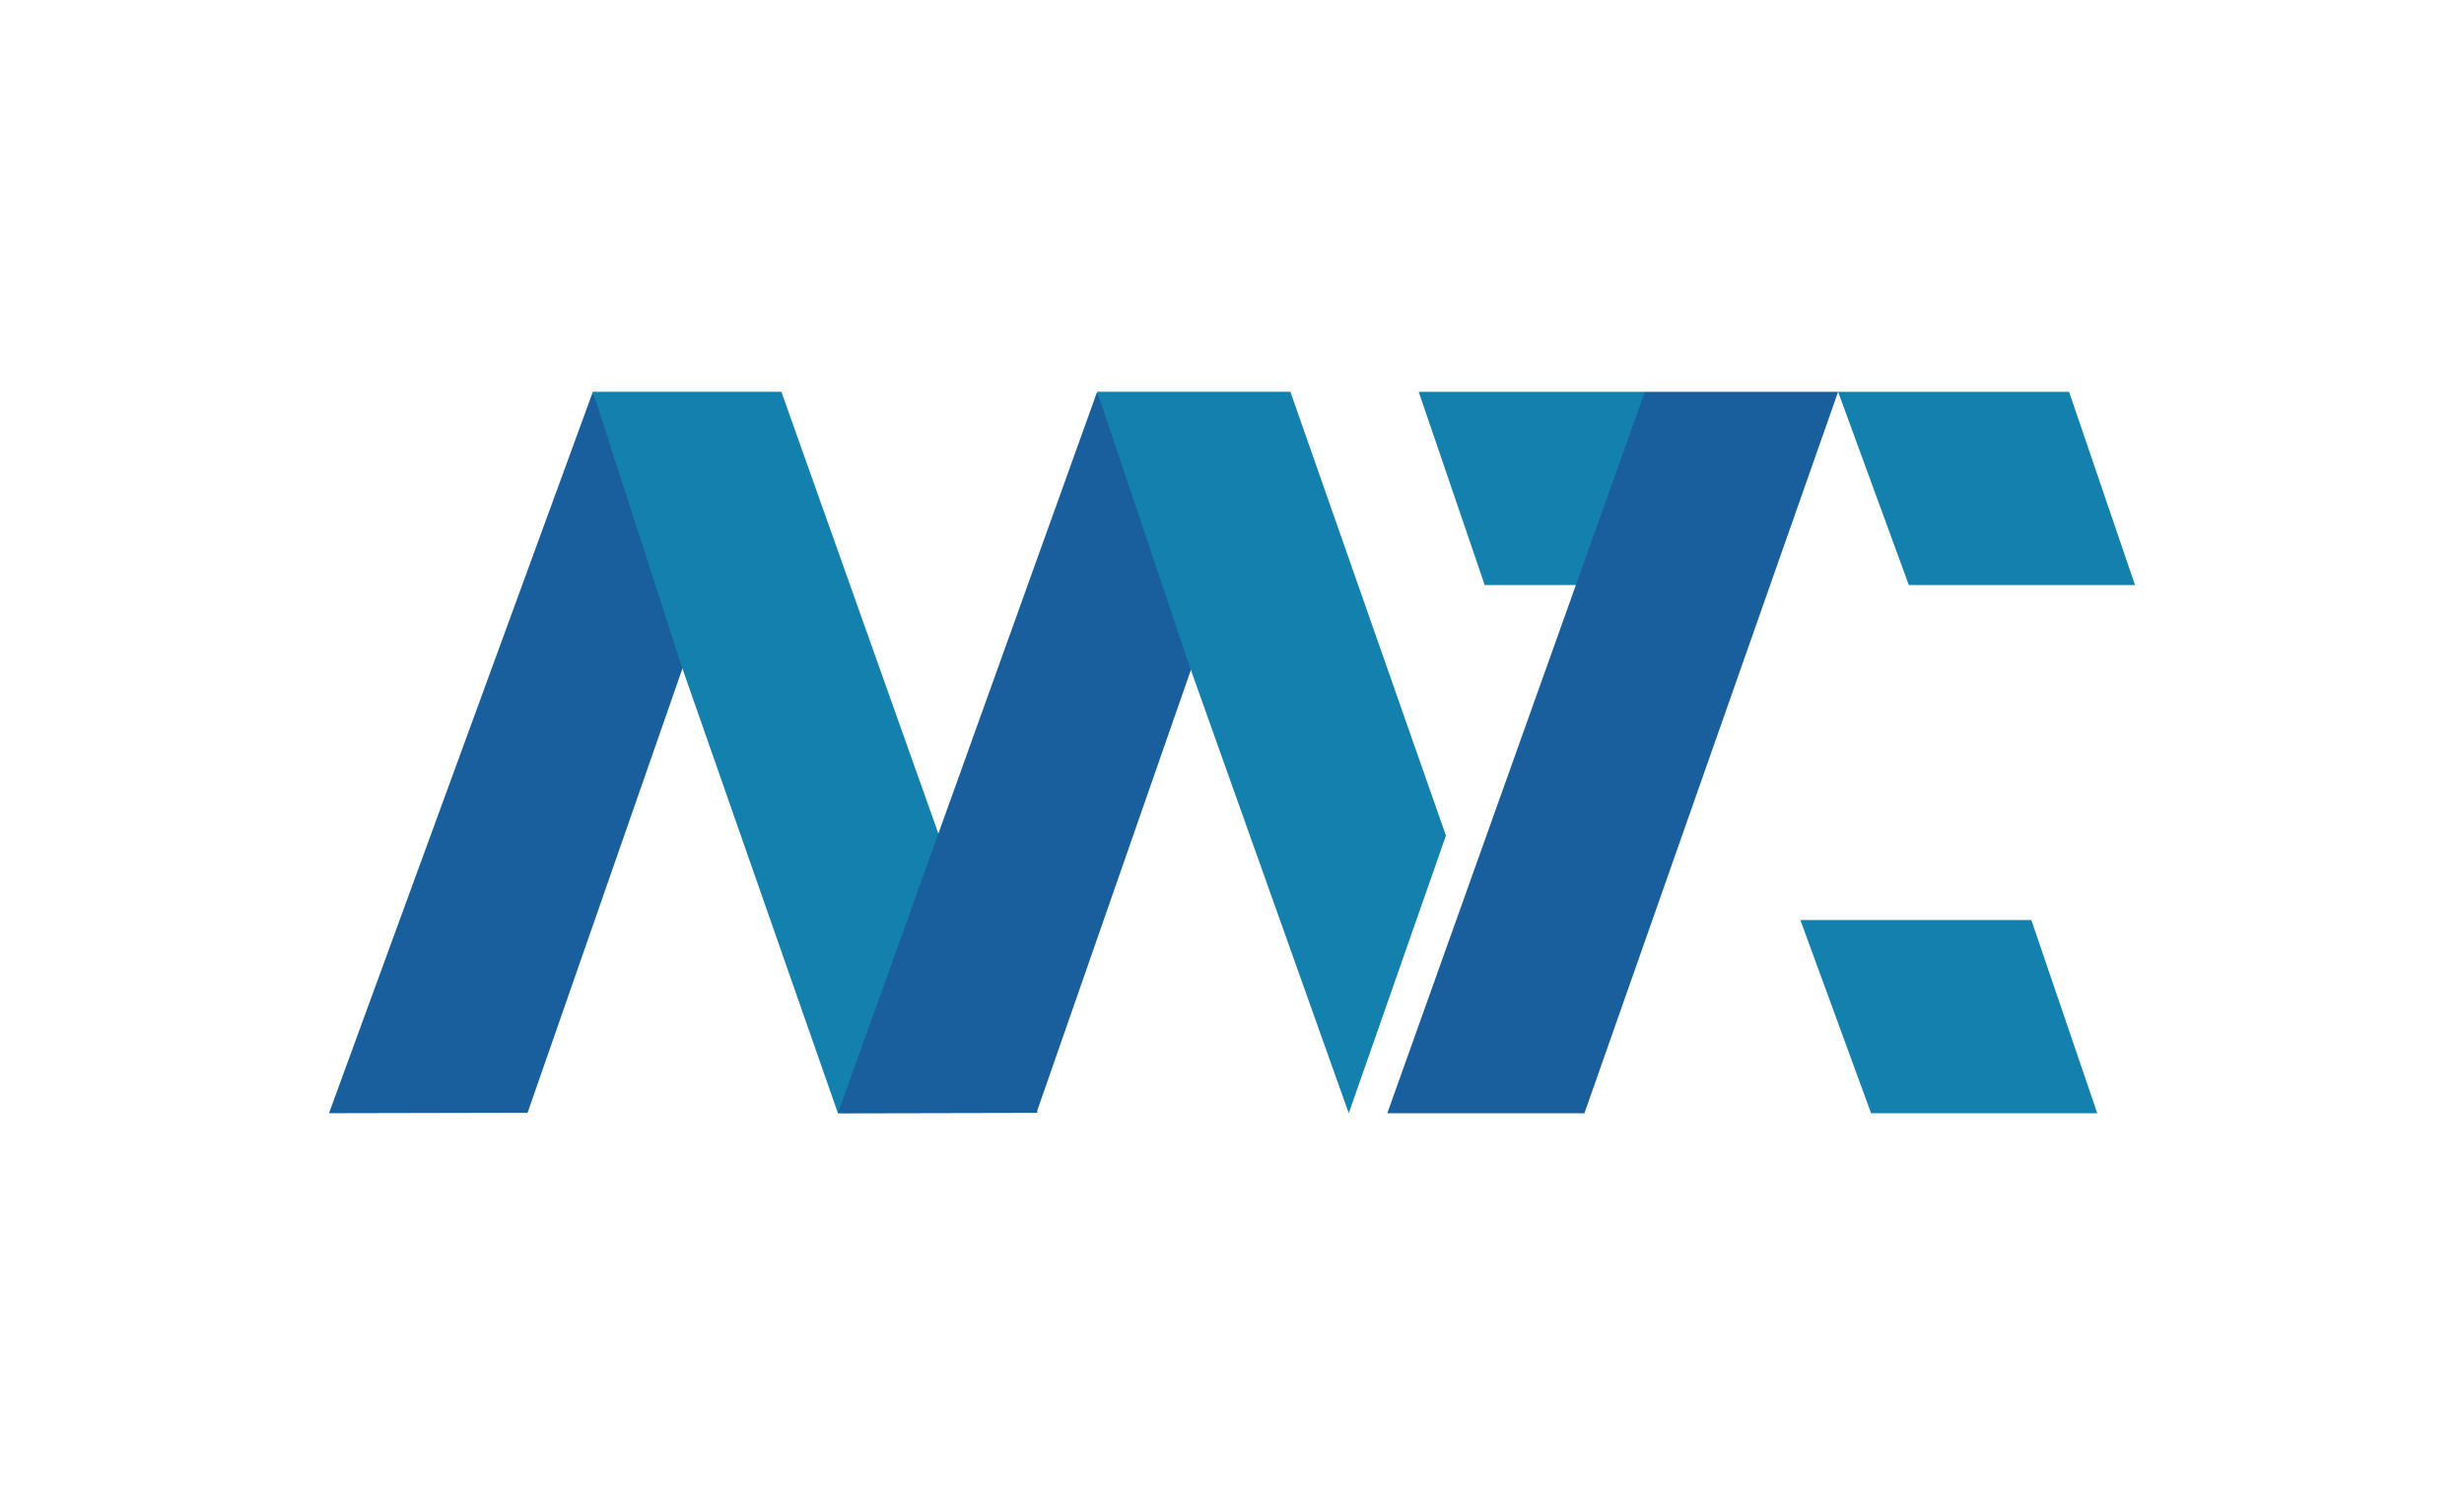 <?xml version="1.0" encoding="UTF-8"?>
<svg xmlns="http://www.w3.org/2000/svg" id="Layer_1" viewBox="0 0 704 430">
  <path d="M150.74,317.94l-56.74.12,75.4-206.13,28.28,71.35-46.94,134.63v.02Z" style="fill:#195f9d;"></path>
  <path d="M169.4,111.93h53.85l73.21,206.01-57.05.12-44.66-127.7-25.35-78.43Z" style="fill:#1480ae;"></path>
  <path d="M296.15,317.94l-56.74.12,74.06-206.13,29.62,71.35-46.94,134.63v.02Z" style="fill:#195f9d;"></path>
  <path d="M313.47,111.93h55.21l44.44,126.81-27.76,79.32-45.43-127.56-26.46-78.58Z" style="fill:#1480ae;"></path>
  <path d="M424.2,167.15l-18.86-55.21h64.62l20.21,55.21h-65.99.02Z" style="fill:#1480ae;"></path>
  <path d="M545.38,167.15l-20.21-55.21h65.99l18.84,55.21h-64.62Z" style="fill:#1480ae;"></path>
  <path d="M452.68,318.07h-56.31l73.6-206.13h55.21l-72.49,206.13h-.02Z" style="fill:#195f9d;"></path>
  <path d="M534.6,318.07l-20.21-55.21h65.99l18.84,55.21h-64.62Z" style="fill:#1480ae;"></path>
</svg>
